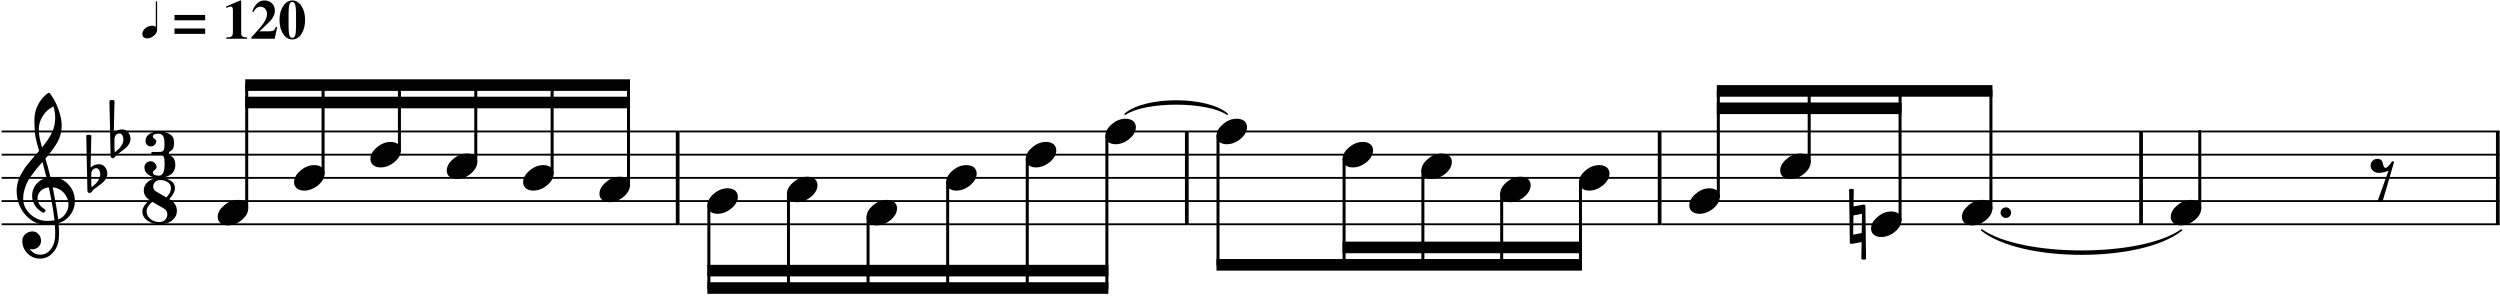 <?xml version="1.0" encoding="UTF-8"?>
<svg xmlns="http://www.w3.org/2000/svg" xmlns:xlink="http://www.w3.org/1999/xlink" width="539pt" height="64pt" viewBox="0 0 539 64" version="1.1">
<defs>
<g>
<symbol overflow="visible" id="glyph0-0">
<path style="stroke:none;" d="M 0.672 0 L 0.672 -13.328 L 5.953 -13.328 L 5.953 0 Z M 1.328 -0.672 L 5.297 -0.672 L 5.297 -12.656 L 1.328 -12.656 Z M 1.328 -0.672 "/>
</symbol>
<symbol overflow="visible" id="glyph0-1">
<path style="stroke:none;" d="M -0.156 -7.5 C 0.008 -7.582 0.18 -7.629 0.359 -7.641 C 0.516 -7.629 0.68 -7.582 0.859 -7.5 L 0.797 -3.844 L 2.938 -4.234 L 3.016 -4.234 C 3.242 -4.234 3.359 -4.125 3.359 -3.906 L 3.5 7.5 C 3.32 7.594 3.148 7.641 2.984 7.641 C 2.805 7.641 2.641 7.594 2.484 7.5 L 2.547 3.844 L 0.438 4.234 L 0.359 4.234 C 0.117 4.242 0 4.133 0 3.906 Z M 2.562 1.891 L 2.625 -2.25 L 0.781 -1.891 L 0.719 2.25 Z M 2.562 1.891 "/>
</symbol>
<symbol overflow="visible" id="glyph0-2">
<path style="stroke:none;" d="M 4.391 -2.75 C 5.016 -2.75 5.547 -2.586 5.984 -2.266 C 6.379 -1.91 6.578 -1.469 6.578 -0.938 C 6.578 -0.039 6.117 0.797 5.203 1.578 C 4.254 2.359 3.25 2.75 2.188 2.75 C 1.562 2.75 1.035 2.586 0.609 2.266 C 0.203 1.922 0 1.477 0 0.938 C 0 0.039 0.469 -0.797 1.406 -1.578 C 2.312 -2.359 3.305 -2.75 4.391 -2.75 Z M 4.391 -2.75 "/>
</symbol>
<symbol overflow="visible" id="glyph0-3">
<path style="stroke:none;" d="M 7.344 -5.125 C 7.344 -5.125 7.383 -5.125 7.469 -5.125 C 7.508 -5.125 7.551 -5.129 7.594 -5.141 C 9.051 -5.129 10.25 -4.613 11.188 -3.594 C 12.125 -2.582 12.594 -1.398 12.594 -0.047 C 12.594 1.641 11.898 3.008 10.516 4.062 C 10.148 4.352 9.672 4.586 9.078 4.766 C 9.148 5.617 9.188 6.301 9.188 6.812 C 9.188 6.926 9.172 7.305 9.141 7.953 C 9.086 9.16 8.672 10.207 7.891 11.094 C 7.141 11.969 6.203 12.406 5.078 12.406 C 4.023 12.406 3.129 12.035 2.391 11.297 C 1.641 10.547 1.266 9.633 1.266 8.562 C 1.266 8 1.484 7.52 1.922 7.125 C 2.348 6.738 2.859 6.547 3.453 6.547 C 3.973 6.547 4.41 6.75 4.766 7.156 C 5.117 7.531 5.301 8 5.312 8.562 C 5.301 9.07 5.117 9.504 4.766 9.859 C 4.398 10.223 3.961 10.406 3.453 10.406 C 3.242 10.406 3.047 10.367 2.859 10.297 C 3.43 11.148 4.191 11.57 5.141 11.562 C 6.023 11.57 6.758 11.207 7.344 10.469 C 7.938 9.719 8.266 8.836 8.328 7.828 C 8.348 7.203 8.359 6.848 8.359 6.766 C 8.348 6.035 8.32 5.438 8.281 4.969 C 7.625 5.07 7.047 5.125 6.547 5.125 C 4.734 5.125 3.191 4.406 1.922 2.969 C 0.672 1.52 0.047 -0.195 0.047 -2.188 C 0.047 -2.602 0.082 -3.023 0.156 -3.453 C 0.238 -3.797 0.336 -4.18 0.453 -4.609 C 0.516 -4.848 0.691 -5.227 0.984 -5.75 C 1.086 -5.906 1.203 -6.098 1.328 -6.328 C 1.453 -6.566 1.547 -6.723 1.609 -6.797 C 1.723 -7.055 1.973 -7.41 2.359 -7.859 C 2.461 -7.961 2.57 -8.094 2.688 -8.25 C 2.789 -8.383 2.883 -8.5 2.969 -8.594 C 3.051 -8.676 3.109 -8.75 3.141 -8.812 C 3.18 -8.852 3.477 -9.195 4.031 -9.844 C 4.145 -9.969 4.27 -10.109 4.406 -10.266 C 4.531 -10.41 4.629 -10.523 4.703 -10.609 C 4.785 -10.703 4.848 -10.766 4.891 -10.797 C 4.422 -12.336 4.125 -13.578 4 -14.516 C 3.914 -15.254 3.875 -16.27 3.875 -17.562 C 3.875 -18.695 4.133 -19.758 4.656 -20.75 C 5.156 -21.77 5.863 -22.609 6.781 -23.266 C 6.832 -23.305 6.895 -23.328 6.969 -23.328 C 7.051 -23.328 7.117 -23.305 7.172 -23.266 C 7.867 -22.41 8.473 -21.312 8.984 -19.969 C 9.492 -18.602 9.754 -17.367 9.766 -16.266 C 9.754 -15.016 9.457 -13.844 8.875 -12.75 C 8.188 -11.582 7.312 -10.383 6.25 -9.156 C 6.52 -8.301 6.883 -6.957 7.344 -5.125 Z M 9 3.969 C 9.676 3.727 10.207 3.305 10.594 2.703 C 11.008 2.129 11.219 1.484 11.219 0.766 C 11.219 -0.16 10.906 -0.984 10.281 -1.703 C 9.633 -2.441 8.816 -2.859 7.828 -2.953 C 8.379 -0.203 8.77 2.102 9 3.969 Z M 1.453 -0.547 C 1.441 0.742 1.961 1.879 3.016 2.859 C 4.066 3.805 5.266 4.281 6.609 4.281 C 7.148 4.281 7.68 4.238 8.203 4.156 C 7.992 2.188 7.582 -0.18 6.969 -2.953 C 6.219 -2.867 5.629 -2.609 5.203 -2.172 C 4.766 -1.703 4.547 -1.188 4.547 -0.625 C 4.547 0.363 5.078 1.164 6.141 1.781 C 6.223 1.875 6.266 1.973 6.266 2.078 C 6.266 2.18 6.223 2.273 6.141 2.359 C 6.055 2.453 5.957 2.5 5.844 2.5 C 5.832 2.508 5.773 2.5 5.672 2.469 C 4.922 2.062 4.348 1.539 3.953 0.906 C 3.566 0.227 3.375 -0.457 3.375 -1.156 C 3.375 -2.039 3.656 -2.852 4.219 -3.594 C 4.801 -4.32 5.562 -4.789 6.5 -5 C 6.133 -6.445 5.836 -7.586 5.609 -8.422 C 5.398 -8.18 5.148 -7.895 4.859 -7.562 C 4.555 -7.238 4.383 -7.039 4.344 -6.969 C 3.863 -6.352 3.504 -5.879 3.266 -5.547 C 2.816 -4.93 2.488 -4.406 2.281 -3.969 C 2.051 -3.469 1.859 -2.926 1.703 -2.344 C 1.535 -1.781 1.453 -1.18 1.453 -0.547 Z M 7.969 -20.406 C 6.988 -19.926 6.223 -19.238 5.672 -18.344 C 5.086 -17.406 4.801 -16.41 4.812 -15.359 C 4.812 -14.422 5.047 -13.156 5.516 -11.562 C 6.453 -12.688 7.156 -13.734 7.625 -14.703 C 8.113 -15.723 8.359 -16.785 8.359 -17.891 C 8.359 -18.711 8.227 -19.551 7.969 -20.406 Z M 7.969 -20.406 "/>
</symbol>
<symbol overflow="visible" id="glyph0-4">
<path style="stroke:none;" d="M 0.922 -0.828 L 0.922 0.719 C 0.922 1.27 0.945 1.707 1 2.031 C 1.414 1.676 1.723 1.406 1.922 1.219 C 2.117 1.008 2.328 0.723 2.547 0.359 C 2.742 -0.004 2.848 -0.375 2.859 -0.75 C 2.859 -1.102 2.781 -1.414 2.625 -1.688 C 2.469 -1.945 2.258 -2.078 2 -2.078 C 1.676 -2.078 1.414 -1.957 1.219 -1.719 C 1.02 -1.445 0.922 -1.148 0.922 -0.828 Z M 0.094 2.75 L -0.156 -9.141 C 0.02 -9.242 0.203 -9.297 0.391 -9.297 C 0.566 -9.297 0.75 -9.242 0.938 -9.141 L 0.781 -2.25 C 1.312 -2.707 1.926 -2.938 2.625 -2.938 C 3.125 -2.938 3.547 -2.727 3.891 -2.312 C 4.223 -1.883 4.391 -1.406 4.391 -0.875 C 4.391 -0.531 4.281 -0.172 4.062 0.203 C 3.852 0.547 3.633 0.816 3.406 1.016 C 3.27 1.129 2.938 1.391 2.406 1.797 C 2.25 1.91 2.062 2.047 1.844 2.203 C 1.625 2.359 1.492 2.457 1.453 2.5 C 1.359 2.551 1.27 2.656 1.188 2.812 C 1.102 2.945 1 3.055 0.875 3.141 C 0.781 3.223 0.672 3.266 0.547 3.266 C 0.422 3.266 0.316 3.219 0.234 3.125 C 0.141 3.039 0.094 2.914 0.094 2.75 Z M 0.094 2.75 "/>
</symbol>
<symbol overflow="visible" id="glyph0-5">
<path style="stroke:none;" d="M 5.266 -0.297 C 5.266 -0.16 5.336 -0.035 5.484 0.078 C 5.68 0.234 5.844 0.352 5.969 0.438 C 6.125 0.531 6.289 0.738 6.469 1.062 C 6.602 1.375 6.672 1.754 6.672 2.203 C 6.672 3.109 6.344 3.801 5.688 4.281 C 5.008 4.758 4.148 5 3.109 5 C 2.254 5.008 1.535 4.801 0.953 4.375 C 0.328 3.988 0.016 3.441 0.016 2.734 C 0.004 2.398 0.133 2.086 0.406 1.797 C 0.676 1.555 0.988 1.43 1.344 1.422 C 1.695 1.422 2 1.551 2.25 1.812 C 2.508 2.07 2.641 2.379 2.641 2.734 C 2.641 2.898 2.508 3.082 2.25 3.281 C 1.969 3.469 1.828 3.645 1.828 3.812 C 1.828 4.062 1.953 4.242 2.203 4.359 C 2.453 4.473 2.754 4.531 3.109 4.531 C 3.555 4.531 3.879 4.312 4.078 3.875 C 4.266 3.395 4.359 2.836 4.359 2.203 L 4.359 1.875 C 4.359 1.5 4.344 1.164 4.312 0.875 C 4.281 0.664 4.191 0.469 4.047 0.281 C 3.891 0.094 3.66 0 3.359 0 L 1.75 0 C 1.562 0 1.473 -0.098 1.484 -0.297 C 1.473 -0.453 1.562 -0.551 1.75 -0.594 L 3.359 -0.594 C 3.711 -0.594 3.973 -0.707 4.141 -0.938 C 4.266 -1.125 4.328 -1.453 4.328 -1.922 L 4.328 -2.719 C 4.328 -3.926 3.883 -4.531 3 -4.531 C 2.219 -4.531 1.828 -4.316 1.828 -3.891 C 1.828 -3.734 1.953 -3.578 2.203 -3.422 C 2.441 -3.254 2.562 -3.098 2.562 -2.953 C 2.562 -2.629 2.441 -2.348 2.203 -2.109 C 1.973 -1.879 1.703 -1.77 1.391 -1.781 C 1.078 -1.77 0.805 -1.879 0.578 -2.109 C 0.348 -2.348 0.238 -2.629 0.25 -2.953 C 0.25 -3.566 0.523 -4.066 1.078 -4.453 C 1.641 -4.805 2.289 -4.988 3.031 -5 C 4 -5 4.805 -4.812 5.453 -4.438 C 6.078 -4.07 6.395 -3.5 6.406 -2.719 C 6.406 -2.145 6.348 -1.723 6.234 -1.453 C 6.109 -1.141 5.977 -0.957 5.844 -0.906 C 5.688 -0.832 5.555 -0.754 5.453 -0.672 C 5.328 -0.555 5.266 -0.43 5.266 -0.297 Z M 5.266 -0.297 "/>
</symbol>
<symbol overflow="visible" id="glyph0-6">
<path style="stroke:none;" d="M 5.188 -0.766 C 5.844 -1.473 6.172 -2.148 6.172 -2.797 C 6.172 -3.328 5.941 -3.75 5.484 -4.062 C 5.047 -4.375 4.5 -4.531 3.844 -4.531 C 3.383 -4.52 3.02 -4.379 2.75 -4.109 C 2.477 -3.805 2.344 -3.477 2.344 -3.125 C 2.344 -2.664 2.547 -2.316 2.953 -2.078 Z M 5.812 -0.438 C 6.906 0.207 7.453 1.062 7.453 2.125 C 7.453 2.926 7.125 3.598 6.469 4.141 C 5.801 4.723 4.867 5.008 3.672 5 C 2.648 5 1.797 4.738 1.109 4.219 C 0.367 3.707 0.004 3.035 0.016 2.203 C 0.004 1.91 0.098 1.594 0.297 1.25 C 0.453 0.945 0.617 0.711 0.797 0.547 C 0.867 0.441 1.117 0.191 1.547 -0.203 C 0.723 -0.766 0.312 -1.473 0.312 -2.328 C 0.312 -3.035 0.629 -3.664 1.266 -4.219 C 1.898 -4.727 2.754 -4.988 3.828 -5 C 4.691 -5 5.445 -4.805 6.094 -4.422 C 6.719 -4.023 7.031 -3.484 7.031 -2.797 C 7.031 -2.086 6.625 -1.301 5.812 -0.438 Z M 2.141 0.156 C 1.328 0.875 0.922 1.555 0.922 2.203 C 0.922 2.879 1.195 3.438 1.75 3.875 C 2.281 4.312 2.922 4.531 3.672 4.531 C 4.203 4.539 4.617 4.375 4.922 4.031 C 5.234 3.719 5.391 3.332 5.391 2.875 C 5.391 2.32 5.16 1.91 4.703 1.641 Z M 2.141 0.156 "/>
</symbol>
<symbol overflow="visible" id="glyph0-7">
<path style="stroke:none;" d="M 1.406 -4.109 C 1.781 -4.098 2.066 -3.992 2.266 -3.797 C 2.461 -3.547 2.566 -3.32 2.578 -3.125 C 2.598 -2.926 2.664 -2.707 2.781 -2.469 C 2.883 -2.258 3.031 -2.156 3.219 -2.156 C 3.363 -2.156 3.582 -2.316 3.875 -2.641 C 4.133 -2.922 4.32 -3.176 4.438 -3.406 C 4.5 -3.52 4.586 -3.582 4.703 -3.594 L 4.734 -3.594 C 4.848 -3.582 4.938 -3.52 5 -3.406 L 2.547 5 C 2.41 5.133 2.227 5.203 2 5.203 C 1.75 5.203 1.566 5.133 1.453 5 L 3.797 -1.531 C 2.961 -1.219 2.258 -1.066 1.688 -1.078 C 1.219 -1.066 0.812 -1.219 0.469 -1.531 C 0.113 -1.801 -0.062 -2.176 -0.062 -2.656 C -0.062 -3.051 0.082 -3.391 0.375 -3.672 C 0.656 -3.953 1 -4.098 1.406 -4.109 Z M 1.406 -4.109 "/>
</symbol>
<symbol overflow="visible" id="glyph0-8">
<path style="stroke:none;" d="M 0.344 0.797 C 0.113 0.578 0 0.312 0 0 C 0 -0.301 0.113 -0.566 0.344 -0.797 C 0.57 -1.023 0.844 -1.141 1.156 -1.141 C 1.457 -1.141 1.723 -1.023 1.953 -0.797 C 2.172 -0.566 2.281 -0.301 2.281 0 C 2.281 0.312 2.172 0.578 1.953 0.797 C 1.723 1.023 1.457 1.141 1.156 1.141 C 0.844 1.141 0.57 1.023 0.344 0.797 Z M 0.344 0.797 "/>
</symbol>
<symbol overflow="visible" id="glyph1-0">
<path style="stroke:none;" d=""/>
</symbol>
<symbol overflow="visible" id="glyph1-1">
<path style="stroke:none;" d="M 2.906 -2.547 C 2.707 -2.711 2.453 -2.797 2.141 -2.797 C 1.836 -2.797 1.555 -2.742 1.297 -2.641 C 1.035 -2.535 0.805 -2.395 0.609 -2.219 C 0.422 -2.051 0.27 -1.863 0.156 -1.656 C 0.051 -1.445 0 -1.223 0 -0.984 C 0 -0.703 0.07 -0.5 0.219 -0.375 C 0.363 -0.258 0.5 -0.18 0.625 -0.141 C 0.758 -0.098 0.898 -0.078 1.047 -0.078 C 1.285 -0.078 1.531 -0.125 1.781 -0.219 C 2.031 -0.32 2.258 -0.461 2.469 -0.641 C 2.688 -0.816 2.859 -1.008 2.984 -1.219 C 3.117 -1.438 3.188 -1.664 3.188 -1.906 L 3.188 -8.047 L 2.906 -8.047 Z M 2.906 -2.547 "/>
</symbol>
<symbol overflow="visible" id="glyph2-0">
<path style="stroke:none;" d="M 2.422 -7.391 C 2.41 -7.285 2.484 -7.148 2.641 -6.984 C 2.785 -6.805 2.859 -6.613 2.859 -6.406 C 2.848 -6.164 2.781 -5.977 2.656 -5.844 C 2.508 -5.695 2.32 -5.625 2.094 -5.625 C 1.863 -5.625 1.672 -5.711 1.516 -5.891 C 1.359 -6.066 1.281 -6.289 1.281 -6.562 C 1.281 -7.051 1.492 -7.457 1.922 -7.781 C 2.348 -8.102 2.891 -8.266 3.547 -8.266 C 4.254 -8.266 4.832 -8.082 5.281 -7.719 C 5.707 -7.363 5.926 -6.883 5.938 -6.281 C 5.938 -5.863 5.828 -5.516 5.609 -5.234 C 5.398 -4.93 5.023 -4.613 4.484 -4.281 C 4.109 -4.051 3.875 -3.852 3.781 -3.688 C 3.688 -3.508 3.641 -3.203 3.641 -2.766 L 3.281 -2.766 C 3.258 -3.004 3.25 -3.191 3.25 -3.328 C 3.25 -3.598 3.32 -3.875 3.469 -4.156 C 3.613 -4.438 3.766 -4.754 3.922 -5.109 C 4.078 -5.461 4.156 -5.852 4.156 -6.281 C 4.156 -6.789 4.066 -7.18 3.891 -7.453 C 3.703 -7.734 3.453 -7.875 3.141 -7.875 C 2.922 -7.875 2.742 -7.828 2.609 -7.734 C 2.473 -7.641 2.41 -7.523 2.422 -7.391 Z M 2.719 -1.578 C 2.938 -1.773 3.188 -1.875 3.469 -1.875 C 3.738 -1.875 3.973 -1.773 4.172 -1.578 C 4.379 -1.367 4.484 -1.125 4.484 -0.844 C 4.473 -0.562 4.375 -0.328 4.188 -0.141 C 3.988 0.055 3.75 0.156 3.469 0.156 C 3.156 0.156 2.898 0.055 2.703 -0.141 C 2.492 -0.328 2.391 -0.566 2.391 -0.859 C 2.391 -1.129 2.5 -1.367 2.719 -1.578 Z M 6.922 -9.297 L 6.922 0.969 L 0.281 0.969 L 0.281 -9.297 Z M 6.141 -8.734 L 1.062 -8.734 L 1.062 0.578 L 6.141 0.578 Z M 6.141 -8.734 "/>
</symbol>
<symbol overflow="visible" id="glyph2-1">
<path style="stroke:none;" d=""/>
</symbol>
<symbol overflow="visible" id="glyph2-2">
<path style="stroke:none;" d="M 7.359 -3.969 L 0.75 -3.969 L 0.75 -5.125 L 7.359 -5.125 Z M 7.359 -1.047 L 0.75 -1.047 L 0.75 -2.203 L 7.359 -2.203 Z M 7.359 -1.047 "/>
</symbol>
<symbol overflow="visible" id="glyph2-3">
<path style="stroke:none;" d="M 1.797 -6.938 C 1.703 -6.938 1.586 -6.914 1.453 -6.875 C 1.316 -6.832 1.176 -6.785 1.031 -6.734 C 0.883 -6.672 0.801 -6.641 0.781 -6.641 L 0.781 -6.953 L 3.797 -8.25 L 4.016 -8.25 L 4.016 -1.422 C 4.016 -0.953 4.094 -0.648 4.25 -0.516 C 4.406 -0.367 4.754 -0.289 5.297 -0.281 L 5.297 0 L 0.797 0 L 0.797 -0.281 C 1.391 -0.289 1.781 -0.367 1.969 -0.516 C 2.145 -0.66 2.234 -0.984 2.234 -1.484 L 2.234 -6.109 C 2.234 -6.66 2.086 -6.938 1.797 -6.938 Z M 1.797 -6.938 "/>
</symbol>
<symbol overflow="visible" id="glyph2-4">
<path style="stroke:none;" d="M 0.375 -5.812 C 0.977 -7.438 1.859 -8.25 3.016 -8.25 C 3.66 -8.25 4.203 -8.047 4.641 -7.641 C 5.066 -7.223 5.281 -6.695 5.281 -6.062 C 5.281 -5.176 4.82 -4.305 3.906 -3.453 L 1.969 -1.594 L 3.781 -1.594 C 4.395 -1.594 4.789 -1.641 4.969 -1.734 C 5.145 -1.828 5.32 -2.094 5.5 -2.531 L 5.781 -2.531 L 5.25 0 L 0.203 0 L 0.203 -0.281 C 1.566 -1.738 2.477 -2.812 2.938 -3.5 C 3.375 -4.188 3.594 -4.805 3.594 -5.359 C 3.594 -5.773 3.461 -6.133 3.203 -6.438 C 2.941 -6.738 2.598 -6.891 2.172 -6.891 C 1.555 -6.891 1.066 -6.531 0.703 -5.812 Z M 0.375 -5.812 "/>
</symbol>
<symbol overflow="visible" id="glyph2-5">
<path style="stroke:none;" d="M 0.281 -4.078 C 0.281 -5.254 0.547 -6.242 1.078 -7.047 C 1.609 -7.848 2.266 -8.25 3.047 -8.25 C 3.828 -8.25 4.484 -7.848 5.016 -7.047 C 5.535 -6.242 5.797 -5.242 5.797 -4.047 C 5.797 -2.836 5.535 -1.832 5.016 -1.031 C 4.492 -0.238 3.836 0.156 3.047 0.156 C 2.234 0.156 1.57 -0.238 1.062 -1.031 C 0.539 -1.82 0.281 -2.836 0.281 -4.078 Z M 3.047 -0.188 C 3.316 -0.176 3.52 -0.352 3.656 -0.719 C 3.781 -1.07 3.844 -1.723 3.844 -2.672 L 3.844 -5.422 C 3.844 -6.297 3.781 -6.93 3.656 -7.328 C 3.531 -7.723 3.32 -7.922 3.031 -7.922 C 2.738 -7.922 2.535 -7.727 2.422 -7.344 C 2.297 -6.957 2.234 -6.316 2.234 -5.422 L 2.234 -2.672 C 2.234 -1.773 2.297 -1.133 2.422 -0.75 C 2.547 -0.363 2.754 -0.176 3.047 -0.188 Z M 3.047 -0.188 "/>
</symbol>
</g>
</defs>
<g id="surface1">
<path style="fill-rule:evenodd;fill:rgb(0%,0%,0%);fill-opacity:1;stroke-width:0.35;stroke-linecap:round;stroke-linejoin:round;stroke:rgb(0%,0%,0%);stroke-opacity:1;stroke-miterlimit:10;" d="M 242.247 -3.749 C 246.646 -7.491 259.837 -7.491 264.236 -3.749 C 259.837 -6.69 246.646 -6.69 242.247 -3.749 Z M 242.247 -3.749 " transform="matrix(1,0,0,1,0.346,28.346)"/>
<path style="fill-rule:evenodd;fill:rgb(0%,0%,0%);fill-opacity:1;stroke-width:0.35;stroke-linecap:round;stroke-linejoin:round;stroke:rgb(0%,0%,0%);stroke-opacity:1;stroke-miterlimit:10;" d="M 426.923 21.251 C 435.532 27.349 461.361 27.349 469.97 21.251 C 461.361 28.15 435.532 28.15 426.923 21.251 Z M 426.923 21.251 " transform="matrix(1,0,0,1,0.346,28.346)"/>
<path style="fill:none;stroke-width:0.4;stroke-linecap:butt;stroke-linejoin:bevel;stroke:rgb(0%,0%,0%);stroke-opacity:1;stroke-miterlimit:10;" d="M 0.001 0.001 L 146.161 0.001 M 0.001 5.001 L 146.161 5.001 M 0.001 10.001 L 146.161 10.001 M 0.001 15.001 L 146.161 15.001 M 0.001 20.001 L 146.161 20.001 " transform="matrix(1,0,0,1,0.346,28.346)"/>
<path style="fill:none;stroke-width:0.4;stroke-linecap:butt;stroke-linejoin:bevel;stroke:rgb(0%,0%,0%);stroke-opacity:1;stroke-miterlimit:10;" d="M 0.002 0.001 L 109.771 0.001 M 0.002 5.001 L 109.771 5.001 M 0.002 10.001 L 109.771 10.001 M 0.002 15.001 L 109.771 15.001 M 0.002 20.001 L 109.771 20.001 " transform="matrix(1,0,0,1,146.506,28.346)"/>
<path style="fill:none;stroke-width:0.4;stroke-linecap:butt;stroke-linejoin:bevel;stroke:rgb(0%,0%,0%);stroke-opacity:1;stroke-miterlimit:10;" d="M 0.001 0.001 L 101.938 0.001 M 0.001 5.001 L 101.938 5.001 M 0.001 10.001 L 101.938 10.001 M 0.001 15.001 L 101.938 15.001 M 0.001 20.001 L 101.938 20.001 " transform="matrix(1,0,0,1,256.277,28.346)"/>
<path style="fill:none;stroke-width:0.4;stroke-linecap:butt;stroke-linejoin:bevel;stroke:rgb(0%,0%,0%);stroke-opacity:1;stroke-miterlimit:10;" d="M 0 0.001 L 103.797 0.001 M 0 5.001 L 103.797 5.001 M 0 10.001 L 103.797 10.001 M 0 15.001 L 103.797 15.001 M 0 20.001 L 103.797 20.001 " transform="matrix(1,0,0,1,358.214,28.346)"/>
<path style="fill:none;stroke-width:0.4;stroke-linecap:butt;stroke-linejoin:bevel;stroke:rgb(0%,0%,0%);stroke-opacity:1;stroke-miterlimit:10;" d="M -0.002 0.001 L 76.916 0.001 M -0.002 5.001 L 76.916 5.001 M -0.002 10.001 L 76.916 10.001 M -0.002 15.001 L 76.916 15.001 M -0.002 20.001 L 76.916 20.001 " transform="matrix(1,0,0,1,462.013,28.346)"/>
<path style="fill:none;stroke-width:0.8;stroke-linecap:butt;stroke-linejoin:bevel;stroke:rgb(0%,0%,0%);stroke-opacity:1;stroke-miterlimit:10;" d="M 0.399 0.001 L 0.399 20.001 " transform="matrix(1,0,0,1,145.706,28.346)"/>
<path style="fill:none;stroke-width:0.8;stroke-linecap:butt;stroke-linejoin:bevel;stroke:rgb(0%,0%,0%);stroke-opacity:1;stroke-miterlimit:10;" d="M 0.398 0.001 L 0.398 20.001 " transform="matrix(1,0,0,1,255.477,28.346)"/>
<path style="fill:none;stroke-width:0.8;stroke-linecap:butt;stroke-linejoin:bevel;stroke:rgb(0%,0%,0%);stroke-opacity:1;stroke-miterlimit:10;" d="M 0.402 0.001 L 0.402 20.001 " transform="matrix(1,0,0,1,357.414,28.346)"/>
<path style="fill:none;stroke-width:0.8;stroke-linecap:butt;stroke-linejoin:bevel;stroke:rgb(0%,0%,0%);stroke-opacity:1;stroke-miterlimit:10;" d="M 0.4 0.001 L 0.4 20.001 " transform="matrix(1,0,0,1,461.213,28.346)"/>
<path style="fill:none;stroke-width:0.8;stroke-linecap:butt;stroke-linejoin:bevel;stroke:rgb(0%,0%,0%);stroke-opacity:1;stroke-miterlimit:10;" d="M 0.398 0.001 L 0.398 20.001 " transform="matrix(1,0,0,1,538.129,28.346)"/>
<g style="fill:rgb(0%,0%,0%);fill-opacity:1;">
  <use xlink:href="#glyph0-1" x="398.82" y="48.346"/>
</g>
<path style="fill:none;stroke-width:0.65;stroke-linecap:round;stroke-linejoin:bevel;stroke:rgb(0%,0%,0%);stroke-opacity:1;stroke-miterlimit:10;" d="M -0.001 -0.94 L -0.001 -19.999 " transform="matrix(1,0,0,1,119.04,38.346)"/>
<path style="fill:none;stroke-width:0.65;stroke-linecap:round;stroke-linejoin:bevel;stroke:rgb(0%,0%,0%);stroke-opacity:1;stroke-miterlimit:10;" d="M -0.001 -0.94 L -0.001 -17.499 " transform="matrix(1,0,0,1,102.579,35.846)"/>
<path style="fill:none;stroke-width:0.65;stroke-linecap:round;stroke-linejoin:bevel;stroke:rgb(0%,0%,0%);stroke-opacity:1;stroke-miterlimit:10;" d="M 0 -0.94 L 0 -14.999 " transform="matrix(1,0,0,1,86.117,33.346)"/>
<path style="fill:none;stroke-width:0.65;stroke-linecap:round;stroke-linejoin:bevel;stroke:rgb(0%,0%,0%);stroke-opacity:1;stroke-miterlimit:10;" d="M 0.001 -0.94 L 0.001 -19.999 " transform="matrix(1,0,0,1,69.655,38.346)"/>
<path style="fill:none;stroke-width:0.65;stroke-linecap:round;stroke-linejoin:bevel;stroke:rgb(0%,0%,0%);stroke-opacity:1;stroke-miterlimit:10;" d="M -0.002 -0.94 L -0.002 -27.499 " transform="matrix(1,0,0,1,53.193,45.846)"/>
<path style="fill:none;stroke-width:0.65;stroke-linecap:round;stroke-linejoin:bevel;stroke:rgb(0%,0%,0%);stroke-opacity:1;stroke-miterlimit:10;" d="M 0.002 0.939 L 0.002 16.251 " transform="matrix(1,0,0,1,187.155,45.846)"/>
<path style="fill:none;stroke-width:0.65;stroke-linecap:round;stroke-linejoin:bevel;stroke:rgb(0%,0%,0%);stroke-opacity:1;stroke-miterlimit:10;" d="M -0.001 0.939 L -0.001 21.251 " transform="matrix(1,0,0,1,169.993,40.846)"/>
<path style="fill:none;stroke-width:0.65;stroke-linecap:round;stroke-linejoin:bevel;stroke:rgb(0%,0%,0%);stroke-opacity:1;stroke-miterlimit:10;" d="M 0.001 0.939 L 0.001 18.751 " transform="matrix(1,0,0,1,152.831,43.346)"/>
<path style="fill:none;stroke-width:0.65;stroke-linecap:round;stroke-linejoin:bevel;stroke:rgb(0%,0%,0%);stroke-opacity:1;stroke-miterlimit:10;" d="M 0.002 -0.94 L 0.002 -22.499 " transform="matrix(1,0,0,1,135.502,40.846)"/>
<path style="fill:none;stroke-width:0.65;stroke-linecap:round;stroke-linejoin:bevel;stroke:rgb(0%,0%,0%);stroke-opacity:1;stroke-miterlimit:10;" d="M -0 0.939 L -0 28.751 " transform="matrix(1,0,0,1,262.602,28.346)"/>
<path style="fill:none;stroke-width:0.65;stroke-linecap:round;stroke-linejoin:bevel;stroke:rgb(0%,0%,0%);stroke-opacity:1;stroke-miterlimit:10;" d="M 0.001 0.939 L 0.001 33.751 " transform="matrix(1,0,0,1,238.64,28.346)"/>
<path style="fill:none;stroke-width:0.65;stroke-linecap:round;stroke-linejoin:bevel;stroke:rgb(0%,0%,0%);stroke-opacity:1;stroke-miterlimit:10;" d="M -0.002 0.939 L -0.002 28.751 " transform="matrix(1,0,0,1,221.478,33.346)"/>
<path style="fill:none;stroke-width:0.65;stroke-linecap:round;stroke-linejoin:bevel;stroke:rgb(0%,0%,0%);stroke-opacity:1;stroke-miterlimit:10;" d="M -0 0.939 L -0 23.751 " transform="matrix(1,0,0,1,204.316,38.346)"/>
<path style="fill:none;stroke-width:0.65;stroke-linecap:round;stroke-linejoin:bevel;stroke:rgb(0%,0%,0%);stroke-opacity:1;stroke-miterlimit:10;" d="M -0.001 0.939 L -0.001 18.751 " transform="matrix(1,0,0,1,340.751,38.346)"/>
<path style="fill:none;stroke-width:0.65;stroke-linecap:round;stroke-linejoin:bevel;stroke:rgb(0%,0%,0%);stroke-opacity:1;stroke-miterlimit:10;" d="M -0 0.939 L -0 16.251 " transform="matrix(1,0,0,1,323.762,40.846)"/>
<path style="fill:none;stroke-width:0.65;stroke-linecap:round;stroke-linejoin:bevel;stroke:rgb(0%,0%,0%);stroke-opacity:1;stroke-miterlimit:10;" d="M 0.001 0.939 L 0.001 21.251 " transform="matrix(1,0,0,1,306.773,35.846)"/>
<path style="fill:none;stroke-width:0.65;stroke-linecap:round;stroke-linejoin:bevel;stroke:rgb(0%,0%,0%);stroke-opacity:1;stroke-miterlimit:10;" d="M 0.001 0.939 L 0.001 23.751 " transform="matrix(1,0,0,1,289.784,33.346)"/>
<path style="fill:none;stroke-width:0.65;stroke-linecap:round;stroke-linejoin:bevel;stroke:rgb(0%,0%,0%);stroke-opacity:1;stroke-miterlimit:10;" d="M 0 -0.94 L 0 -28.749 " transform="matrix(1,0,0,1,409.656,48.346)"/>
<path style="fill:none;stroke-width:0.65;stroke-linecap:round;stroke-linejoin:bevel;stroke:rgb(0%,0%,0%);stroke-opacity:1;stroke-miterlimit:10;" d="M -0.002 -0.94 L -0.002 -16.249 " transform="matrix(1,0,0,1,390.064,35.846)"/>
<path style="fill:none;stroke-width:0.65;stroke-linecap:round;stroke-linejoin:bevel;stroke:rgb(0%,0%,0%);stroke-opacity:1;stroke-miterlimit:10;" d="M 0 -0.94 L 0 -23.749 " transform="matrix(1,0,0,1,370.472,43.346)"/>
<path style="fill:none;stroke-width:0.65;stroke-linecap:round;stroke-linejoin:bevel;stroke:rgb(0%,0%,0%);stroke-opacity:1;stroke-miterlimit:10;" d="M -0.002 -0.94 L -0.002 -17.499 " transform="matrix(1,0,0,1,474.271,45.846)"/>
<path style="fill:none;stroke-width:0.65;stroke-linecap:round;stroke-linejoin:bevel;stroke:rgb(0%,0%,0%);stroke-opacity:1;stroke-miterlimit:10;" d="M -0.002 -0.94 L -0.002 -26.249 " transform="matrix(1,0,0,1,429.248,45.846)"/>
<g style="fill:rgb(0%,0%,0%);fill-opacity:1;">
  <use xlink:href="#glyph0-2" x="112.783" y="38.346"/>
</g>
<g style="fill:rgb(0%,0%,0%);fill-opacity:1;">
  <use xlink:href="#glyph0-2" x="96.321" y="35.846"/>
</g>
<g style="fill:rgb(0%,0%,0%);fill-opacity:1;">
  <use xlink:href="#glyph0-2" x="79.859" y="33.346"/>
</g>
<g style="fill:rgb(0%,0%,0%);fill-opacity:1;">
  <use xlink:href="#glyph0-2" x="63.397" y="38.346"/>
</g>
<g style="fill:rgb(0%,0%,0%);fill-opacity:1;">
  <use xlink:href="#glyph0-2" x="46.936" y="45.846"/>
</g>
<g style="fill:rgb(0%,0%,0%);fill-opacity:1;">
  <use xlink:href="#glyph0-2" x="186.83" y="45.846"/>
</g>
<g style="fill:rgb(0%,0%,0%);fill-opacity:1;">
  <use xlink:href="#glyph0-2" x="169.668" y="40.846"/>
</g>
<g style="fill:rgb(0%,0%,0%);fill-opacity:1;">
  <use xlink:href="#glyph0-2" x="152.506" y="43.346"/>
</g>
<g style="fill:rgb(0%,0%,0%);fill-opacity:1;">
  <use xlink:href="#glyph0-2" x="129.244" y="40.846"/>
</g>
<g style="fill:rgb(0%,0%,0%);fill-opacity:1;">
  <use xlink:href="#glyph0-2" x="262.277" y="28.346"/>
</g>
<g style="fill:rgb(0%,0%,0%);fill-opacity:1;">
  <use xlink:href="#glyph0-2" x="238.315" y="28.346"/>
</g>
<g style="fill:rgb(0%,0%,0%);fill-opacity:1;">
  <use xlink:href="#glyph0-2" x="221.153" y="33.346"/>
</g>
<g style="fill:rgb(0%,0%,0%);fill-opacity:1;">
  <use xlink:href="#glyph0-2" x="203.991" y="38.346"/>
</g>
<g style="fill:rgb(0%,0%,0%);fill-opacity:1;">
  <use xlink:href="#glyph0-2" x="340.426" y="38.346"/>
</g>
<g style="fill:rgb(0%,0%,0%);fill-opacity:1;">
  <use xlink:href="#glyph0-2" x="323.437" y="40.846"/>
</g>
<g style="fill:rgb(0%,0%,0%);fill-opacity:1;">
  <use xlink:href="#glyph0-2" x="306.448" y="35.846"/>
</g>
<g style="fill:rgb(0%,0%,0%);fill-opacity:1;">
  <use xlink:href="#glyph0-2" x="289.459" y="33.346"/>
</g>
<g style="fill:rgb(0%,0%,0%);fill-opacity:1;">
  <use xlink:href="#glyph0-2" x="403.398" y="48.346"/>
</g>
<g style="fill:rgb(0%,0%,0%);fill-opacity:1;">
  <use xlink:href="#glyph0-2" x="383.806" y="35.846"/>
</g>
<g style="fill:rgb(0%,0%,0%);fill-opacity:1;">
  <use xlink:href="#glyph0-2" x="364.214" y="43.346"/>
</g>
<g style="fill:rgb(0%,0%,0%);fill-opacity:1;">
  <use xlink:href="#glyph0-2" x="468.013" y="45.846"/>
</g>
<g style="fill:rgb(0%,0%,0%);fill-opacity:1;">
  <use xlink:href="#glyph0-2" x="422.99" y="45.846"/>
</g>
<g style="fill:rgb(0%,0%,0%);fill-opacity:1;">
  <use xlink:href="#glyph0-3" x="3.546" y="43.346"/>
</g>
<g style="fill:rgb(0%,0%,0%);fill-opacity:1;">
  <use xlink:href="#glyph0-4" x="23.751" y="30.846"/>
</g>
<g style="fill:rgb(0%,0%,0%);fill-opacity:1;">
  <use xlink:href="#glyph0-4" x="18.751" y="38.346"/>
</g>
<g style="fill:rgb(0%,0%,0%);fill-opacity:1;">
  <use xlink:href="#glyph0-5" x="31.123" y="33.346"/>
</g>
<g style="fill:rgb(0%,0%,0%);fill-opacity:1;">
  <use xlink:href="#glyph0-6" x="30.686" y="43.346"/>
</g>
<g style="fill:rgb(0%,0%,0%);fill-opacity:1;">
  <use xlink:href="#glyph0-7" x="511.161" y="38.346"/>
</g>
<path style=" stroke:none;fill-rule:evenodd;fill:rgb(0%,0%,0%);fill-opacity:1;" d="M 52.867 17.098 L 135.828 17.098 L 135.828 19.598 L 52.867 19.598 Z M 52.867 17.098 "/>
<path style=" stroke:none;fill-rule:evenodd;fill:rgb(0%,0%,0%);fill-opacity:1;" d="M 52.867 20.848 L 135.828 20.848 L 135.828 23.348 L 52.867 23.348 Z M 52.867 20.848 "/>
<path style=" stroke:none;fill-rule:evenodd;fill:rgb(0%,0%,0%);fill-opacity:1;" d="M 152.508 60.848 L 238.965 60.848 L 238.965 63.348 L 152.508 63.348 Z M 152.508 60.848 "/>
<path style=" stroke:none;fill-rule:evenodd;fill:rgb(0%,0%,0%);fill-opacity:1;" d="M 152.508 57.098 L 238.965 57.098 L 238.965 59.598 L 152.508 59.598 Z M 152.508 57.098 "/>
<path style=" stroke:none;fill-rule:evenodd;fill:rgb(0%,0%,0%);fill-opacity:1;" d="M 262.277 55.848 L 341.074 55.848 L 341.074 58.348 L 262.277 58.348 Z M 262.277 55.848 "/>
<path style=" stroke:none;fill-rule:evenodd;fill:rgb(0%,0%,0%);fill-opacity:1;" d="M 289.457 52.098 L 341.074 52.098 L 341.074 54.598 L 289.457 54.598 Z M 289.457 52.098 "/>
<path style=" stroke:none;fill-rule:evenodd;fill:rgb(0%,0%,0%);fill-opacity:1;" d="M 370.148 18.348 L 429.574 18.348 L 429.574 20.848 L 370.148 20.848 Z M 370.148 18.348 "/>
<path style=" stroke:none;fill-rule:evenodd;fill:rgb(0%,0%,0%);fill-opacity:1;" d="M 370.148 22.098 L 409.98 22.098 L 409.98 24.598 L 370.148 24.598 Z M 370.148 22.098 "/>
<g style="fill:rgb(0%,0%,0%);fill-opacity:1;">
  <use xlink:href="#glyph1-1" x="30.686" y="8.346"/>
</g>
<g style="fill:rgb(0%,0%,0%);fill-opacity:1;">
  <use xlink:href="#glyph2-1" x="33.873" y="8.346"/>
</g>
<g style="fill:rgb(0%,0%,0%);fill-opacity:1;">
  <use xlink:href="#glyph2-2" x="36.873" y="8.346"/>
</g>
<g style="fill:rgb(0%,0%,0%);fill-opacity:1;">
  <use xlink:href="#glyph2-1" x="44.982" y="8.346"/>
</g>
<g style="fill:rgb(0%,0%,0%);fill-opacity:1;">
  <use xlink:href="#glyph2-3" x="47.982" y="8.346"/>
</g>
<g style="fill:rgb(0%,0%,0%);fill-opacity:1;">
  <use xlink:href="#glyph2-4" x="53.982" y="8.346"/>
</g>
<g style="fill:rgb(0%,0%,0%);fill-opacity:1;">
  <use xlink:href="#glyph2-5" x="59.982" y="8.346"/>
</g>
<g style="fill:rgb(0%,0%,0%);fill-opacity:1;">
  <use xlink:href="#glyph0-8" x="431.323" y="45.846"/>
</g>
</g>
</svg>
